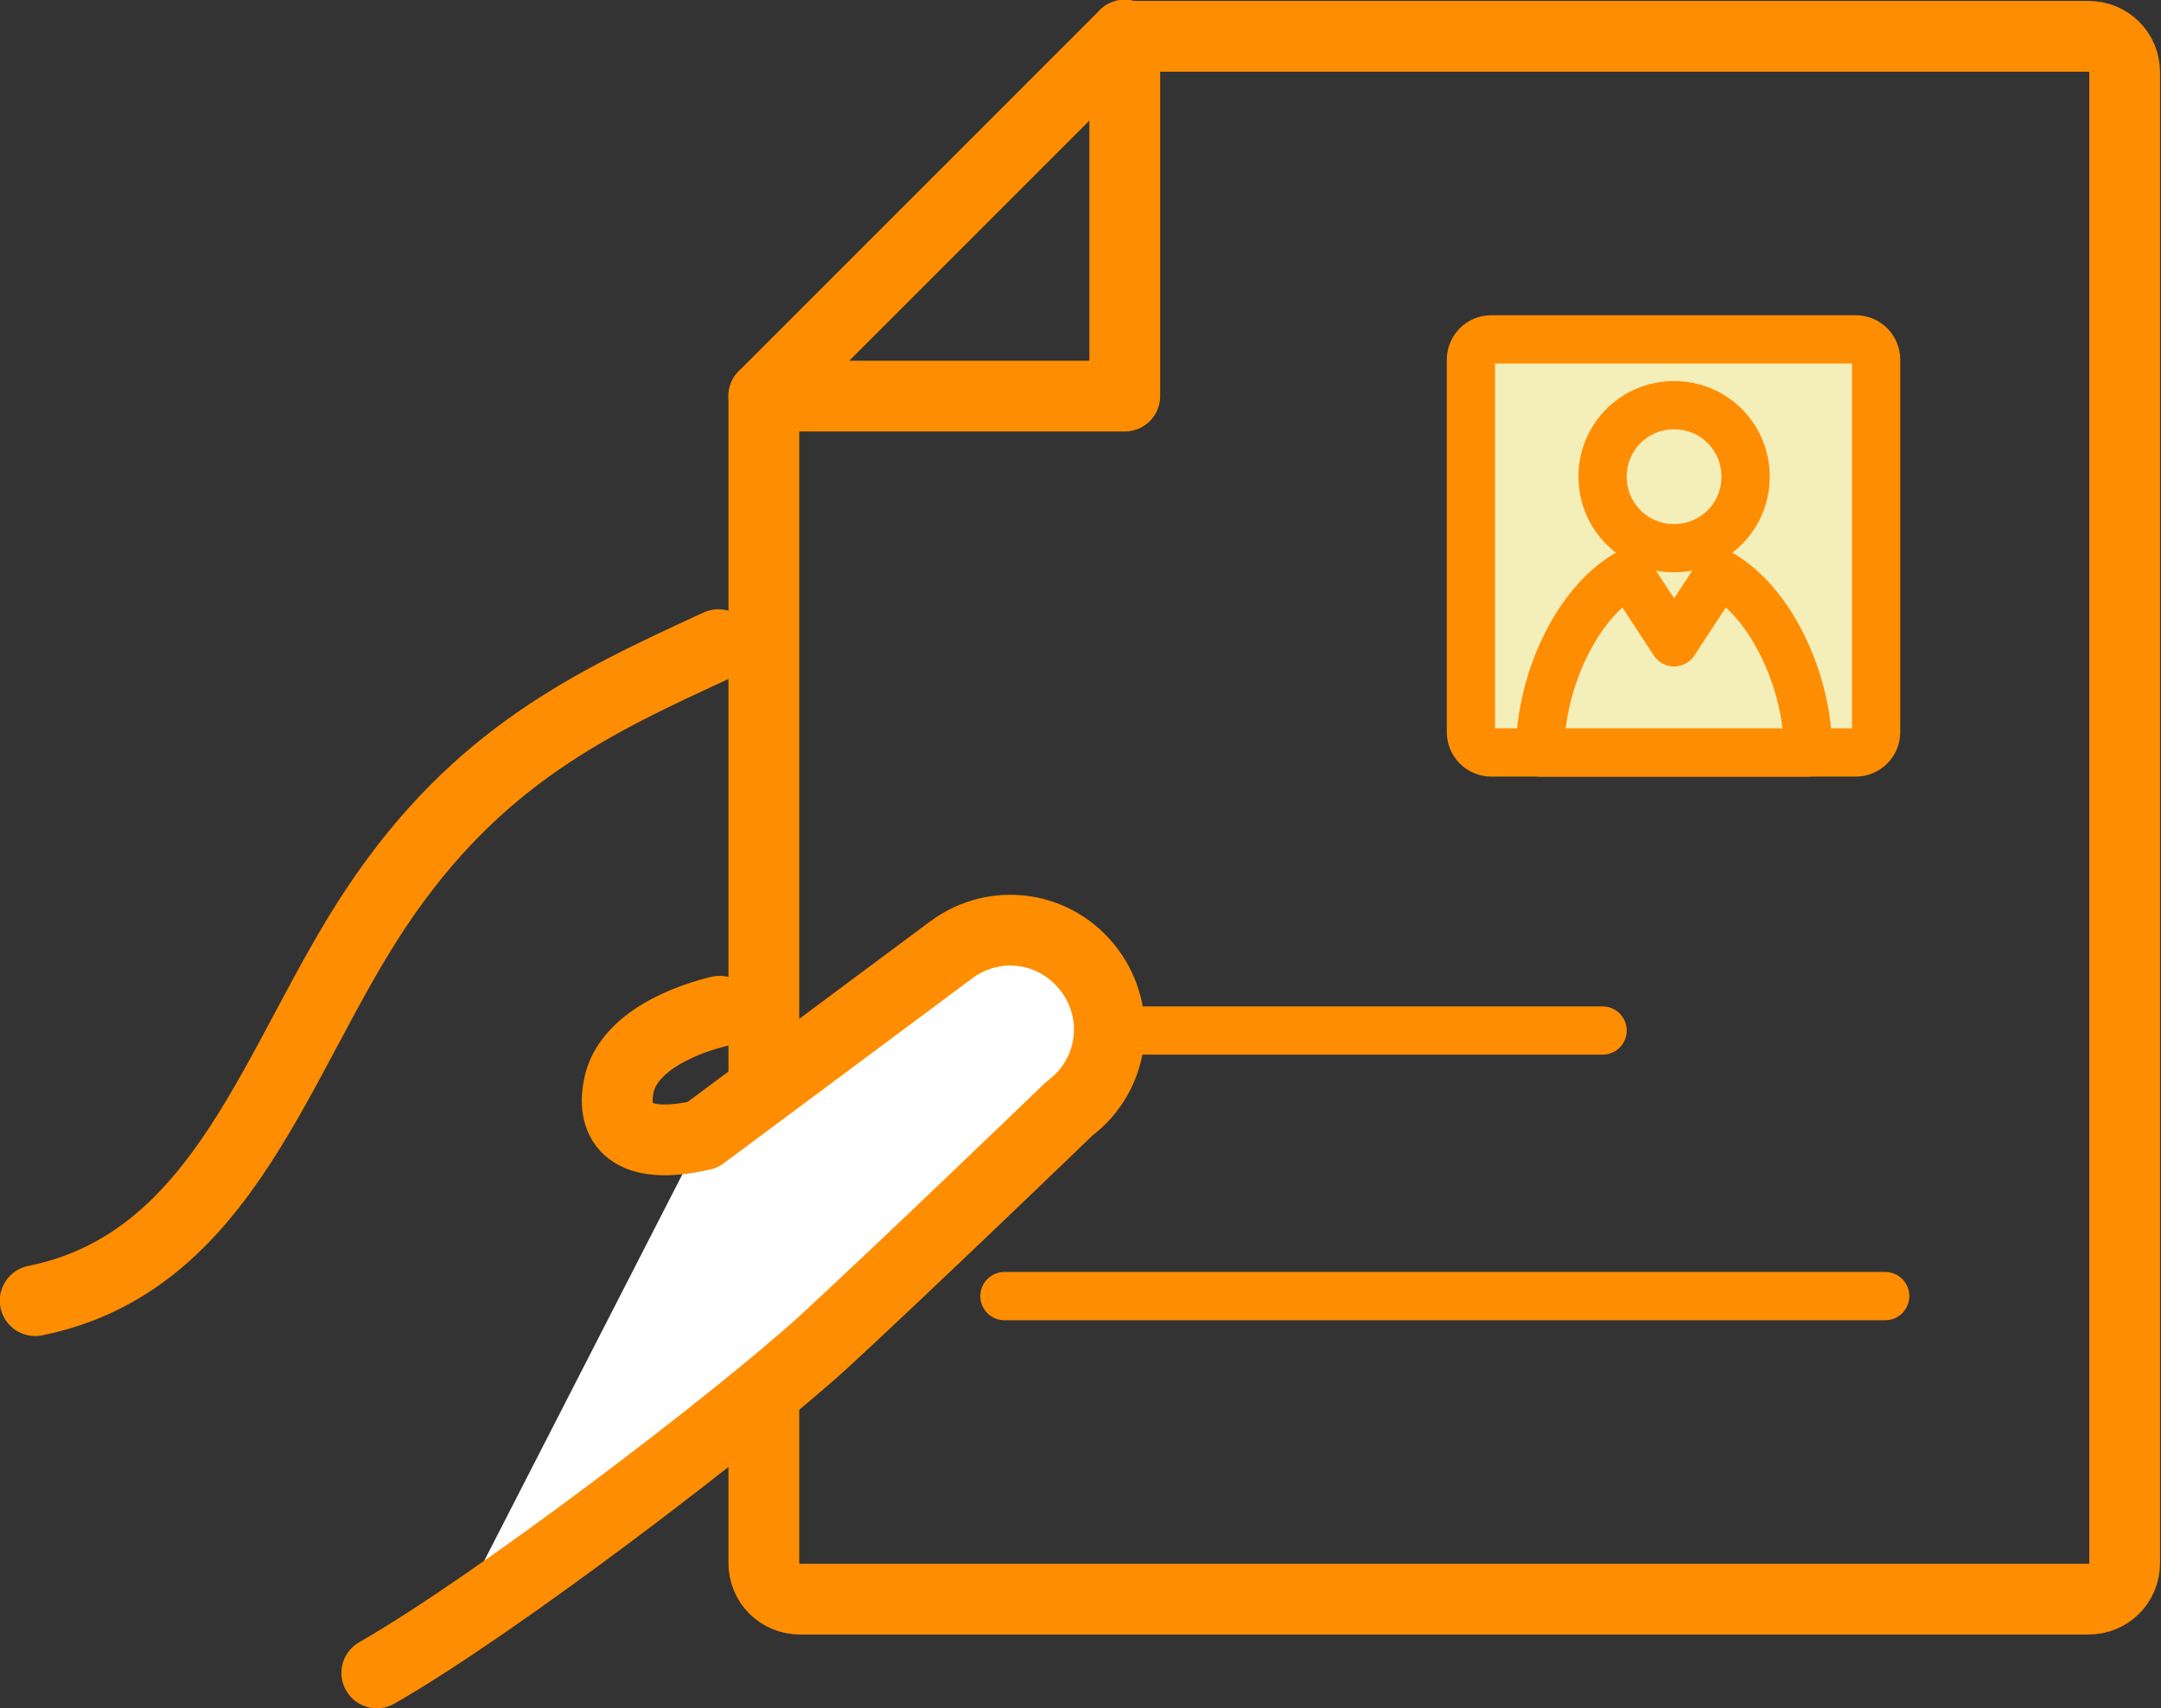 <svg id="レイヤー_1" xmlns="http://www.w3.org/2000/svg" viewBox="0 0 190.4 150.5"><rect x="0" y="0" width="190.4" height="150.5" fill="#333333" stroke="none"/><style>.st0{fill:none;stroke:#ff8d02;stroke-width:6.236;stroke-linecap:round;stroke-linejoin:round;stroke-miterlimit:10}.st1{fill:#f4eeb9}.st1,.st2{stroke:#ff8d02;stroke-width:4.252;stroke-linecap:round;stroke-linejoin:round;stroke-miterlimit:10}.st2,.st3{fill:#fff}</style><path class="st0" d="M63.3 56.8c-11.1 5.1-21.2 9.8-30.1 23.1-8.9 13.3-13.3 31.3-30.1 34.7"/><path class="st1" d="M165.3 31.7v32.8c0 1-.8 1.8-1.8 1.8h-32.1c-1 0-1.8-.8-1.8-1.8V31.7c0-1 .8-1.8 1.8-1.8h32.1c1 0 1.8.8 1.8 1.8z"/><path class="st1" d="M153.8 42c0 3.5-2.8 6.3-6.3 6.3s-6.3-2.8-6.3-6.3 2.8-6.3 6.3-6.3 6.3 2.8 6.3 6.3zm5.5 24.1c0-5.7-3-12.9-7.8-15.6l-4 6.1s-2.5-3.8-4-6.1c-4.8 2.7-7.8 9.9-7.8 15.6v.2h23.6v-.2z"/><path class="st2" d="M88.5 114.2h77.6"/><path class="st0" d="M99.1 3.1L67.3 34.9v102.8c0 1.8 1.4 3.2 3.2 3.2H184c1.8 0 3.2-1.4 3.2-3.2V6.4c0-1.8-1.4-3.2-3.2-3.2H99.1z"/><path class="st0" d="M99.1 3.1v31.8H67.3"/><path class="st2" d="M88.5 90.8h52.7"/><path class="st3" d="M37.6 147.4c10.5-6 27.2-22.2 34.8-29.1 7.6-7 21.7-20.6 21.7-20.6 3.9-2.9 4.7-8.3 1.8-12.2-2.9-3.9-8.3-4.7-12.2-1.8L61.9 100l-24.3 47.4z"/><path class="st0" d="M33.2 147.4c10.5-6 31.7-22.2 39.3-29.1 7.6-7 21.7-20.6 21.7-20.6 3.9-2.9 4.7-8.3 1.8-12.2-2.9-3.9-8.3-4.7-12.2-1.8L61.9 100c-6.5 1.5-8-1.1-7.4-4.2.6-3.5 4.8-5.7 8.9-6.7"/></svg>